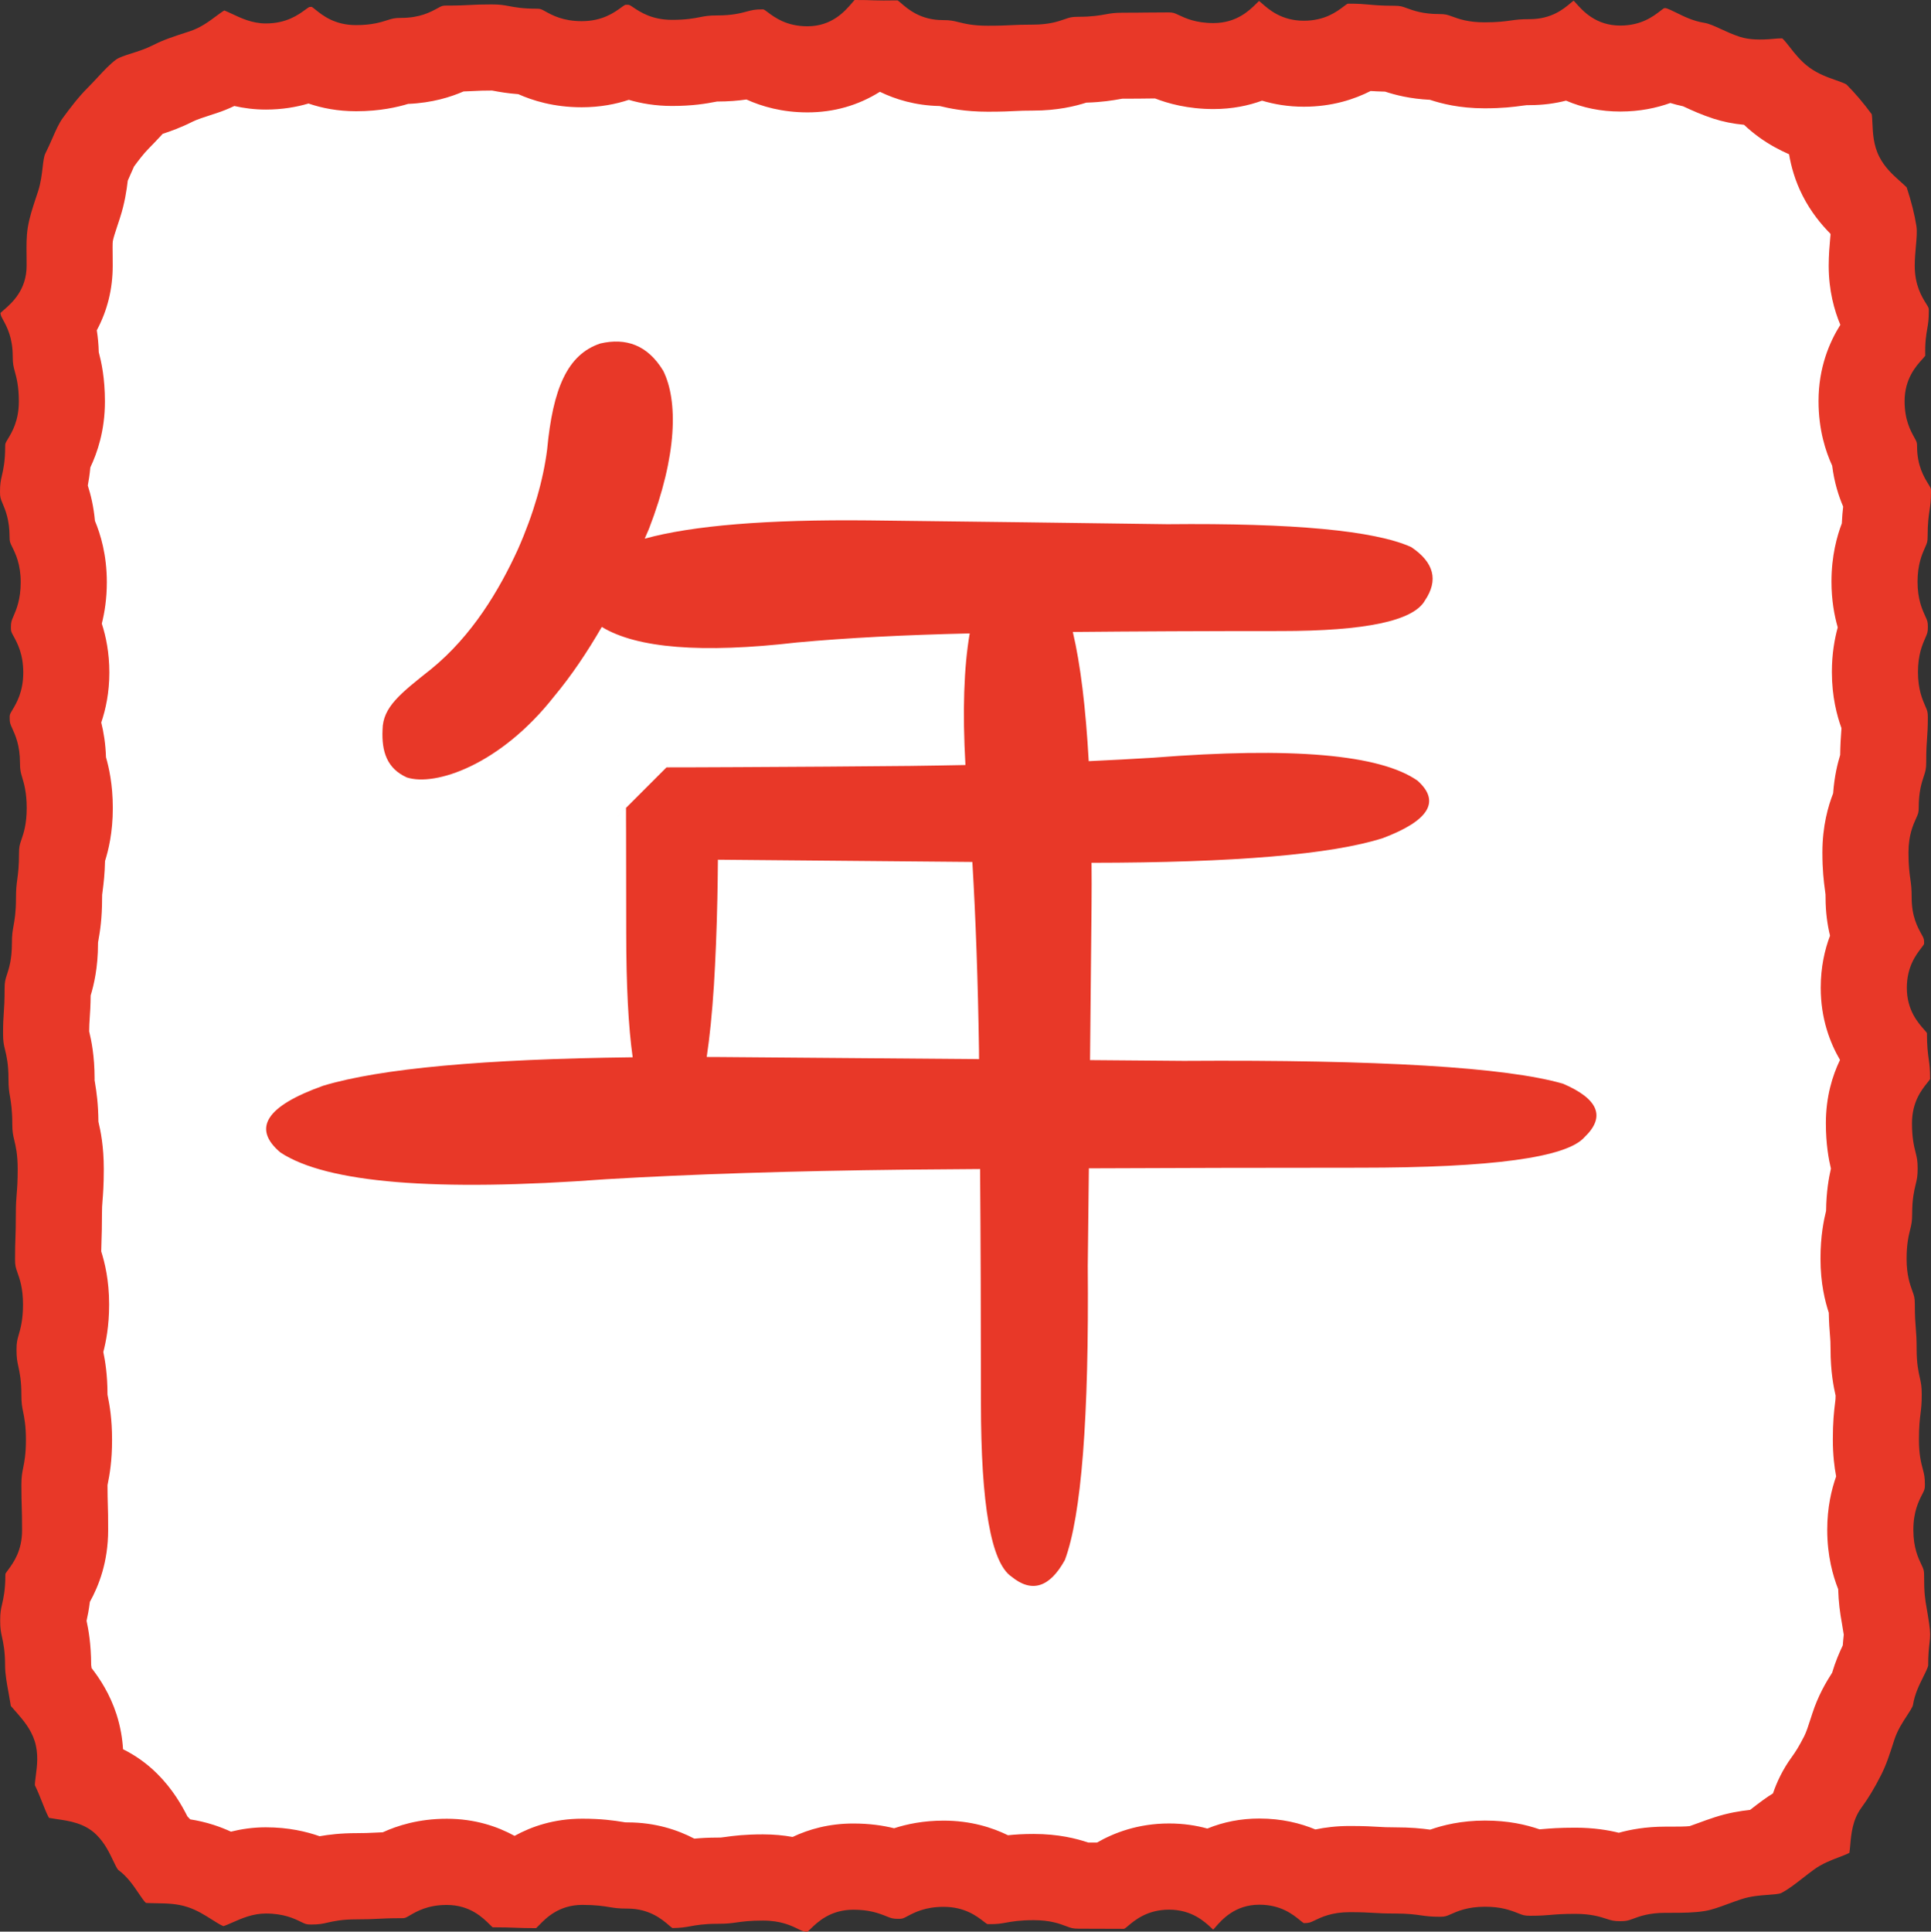 <?xml version="1.0" encoding="utf-8"?>
<!-- Generator: Adobe Illustrator 21.1.0, SVG Export Plug-In . SVG Version: 6.00 Build 0)  -->
<svg version="1.1" id="レイヤー_1" xmlns="http://www.w3.org/2000/svg" xmlns:xlink="http://www.w3.org/1999/xlink" x="0px"
	 y="0px" width="157.518px" height="157.55px" viewBox="0 0 157.518 157.55" style="enable-background:new 0 0 157.518 157.55;"
	 xml:space="preserve">
<rect x="0" y="0" width="157.518" height="157.55" fill="#333333" stroke="none"/>
<style type="text/css">
	.st0{fill:#FFFFFF;}
	.st1{fill:#E83828;}
</style>
<g>
	<path class="st0" d="M65.561,156.493c-0.603-0.298-1.615-0.797-3.321-0.797c-1.158,0-1.798,0.091-2.312,0.164
		c-0.397,0.057-0.683,0.098-1.374,0.098c-1.224,0-1.928,0.129-2.442,0.223c-0.318,0.057-0.532,0.095-0.92,0.115
		c-0.615-0.525-1.868-1.576-4.005-1.576c-0.642,0-0.899-0.042-1.29-0.105c-0.508-0.084-1.192-0.197-2.396-0.197
		c-2.259,0-3.537,1.234-4.181,1.896c-0.51-0.004-0.838-0.017-1.152-0.028l-0.111-0.004c-0.394-0.015-0.795-0.029-1.466-0.035
		c-0.698-0.686-1.963-1.824-4.144-1.824c-1.833,0-2.901,0.627-3.541,1.002c-0.053,0.03-0.096,0.057-0.133,0.077
		c-1.025,0.002-1.521,0.027-2.007,0.053c-0.458,0.023-0.875,0.044-1.695,0.044c-1.292,0-2.036,0.168-2.579,0.291
		c-0.382,0.088-0.567,0.13-1.115,0.13c-0.02,0-0.037,0-0.054,0c-0.04,0-0.072-0.001-0.102-0.006
		c-0.056-0.018-0.12-0.055-0.224-0.105c-0.601-0.294-1.609-0.787-3.313-0.787c-1.277,0-2.34,0.47-3.116,0.812
		c-0.089,0.039-0.188,0.084-0.284,0.126c-0.165-0.099-0.35-0.216-0.454-0.282c-0.599-0.38-1.333-0.848-2.237-1.14
		c-1-0.324-1.946-0.339-2.707-0.352c-0.152-0.002-0.338-0.005-0.502-0.009c-0.068-0.102-0.149-0.225-0.219-0.327
		c-0.452-0.666-1.006-1.482-1.814-2.105c-0.045-0.093-0.147-0.318-0.223-0.479c-0.314-0.661-0.744-1.564-1.542-2.362
		c-1.195-1.196-2.706-1.413-3.809-1.57c-0.034-0.005-0.07-0.01-0.107-0.016c-0.088-0.204-0.178-0.429-0.266-0.649l-0.058-0.144
		c-0.151-0.383-0.308-0.774-0.49-1.167c0.014-0.131,0.035-0.284,0.051-0.408c0.117-0.89,0.271-2.066-0.135-3.325
		c-0.377-1.157-1.09-1.984-1.611-2.589c-0.147-0.171-0.256-0.296-0.337-0.389c-0.035-0.206-0.132-0.747-0.132-0.747
		c-0.137-0.737-0.277-1.492-0.277-2.098c0-1.291-0.16-2.021-0.277-2.554c-0.083-0.376-0.124-0.563-0.124-1.125
		c0-0.55,0.042-0.73,0.126-1.089c0.12-0.527,0.279-1.226,0.295-2.405c0.008-0.01,0.015-0.02,0.022-0.029
		c0.476-0.646,1.344-1.822,1.344-3.842c0-0.97-0.014-1.456-0.028-1.939c-0.014-0.48-0.027-0.914-0.027-1.741
		c0-0.573,0.043-0.793,0.114-1.158c0.111-0.552,0.255-1.271,0.255-2.522c0-1.252-0.145-1.974-0.251-2.5
		c-0.075-0.367-0.12-0.585-0.12-1.183c0-1.281-0.16-2.016-0.277-2.553c-0.081-0.374-0.121-0.563-0.121-1.128
		c0-0.442,0.033-0.559,0.131-0.903c0.16-0.552,0.4-1.378,0.4-2.777c0-1.504-0.311-2.38-0.517-2.96
		c-0.116-0.325-0.133-0.375-0.133-0.723c0-0.849,0.015-1.279,0.03-1.703c0.018-0.538,0.035-1.027,0.035-1.979
		c0-0.779,0.031-1.159,0.064-1.562c0.041-0.502,0.087-1.063,0.087-2.122c0-1.319-0.181-2.072-0.313-2.621
		c-0.086-0.364-0.128-0.542-0.128-1.061c0-1.191-0.114-1.881-0.198-2.385c-0.069-0.401-0.112-0.656-0.112-1.299
		c0-1.343-0.183-2.087-0.316-2.63c-0.087-0.363-0.127-0.53-0.127-1.05c0-0.802,0.025-1.204,0.054-1.604
		c0.041-0.563,0.072-1.074,0.072-2.071c0-0.392,0.025-0.472,0.133-0.806c0.184-0.558,0.462-1.405,0.462-2.874
		c0-0.604,0.041-0.835,0.109-1.219c0.099-0.553,0.224-1.254,0.224-2.464c0-0.68,0.038-0.969,0.09-1.368
		c0.072-0.524,0.157-1.148,0.157-2.312c0-0.371,0.021-0.43,0.133-0.756c0.197-0.578,0.495-1.447,0.495-2.928
		c0-1.418-0.25-2.249-0.416-2.799c-0.103-0.347-0.133-0.452-0.133-0.882c0-1.646-0.451-2.637-0.72-3.23
		c-0.119-0.257-0.121-0.261-0.121-0.446c0.02-0.033,0.043-0.071,0.072-0.119c0.367-0.612,1.036-1.73,1.036-3.573
		c0-1.77-0.57-2.817-0.91-3.443c-0.058-0.105-0.094-0.166-0.117-0.219L1.89,51.22c0-0.221,0-0.221,0.12-0.498
		c0.257-0.592,0.681-1.569,0.681-3.188c0-1.706-0.502-2.721-0.802-3.328c-0.048-0.098-0.084-0.162-0.104-0.225
		c-0.003-0.026-0.002-0.071-0.002-0.133c0-1.601-0.411-2.57-0.657-3.149c-0.124-0.294-0.124-0.294-0.124-0.533
		c0-0.546,0.042-0.729,0.126-1.094c0.125-0.542,0.294-1.282,0.295-2.582c0.02-0.033,0.044-0.073,0.073-0.121
		c0.363-0.599,1.042-1.72,1.042-3.577c0-1.375-0.211-2.152-0.365-2.719c-0.098-0.361-0.134-0.494-0.134-0.968
		c0-1.612-0.466-2.621-0.805-3.259c0.771-0.698,1.938-1.966,1.938-4.129l-0.004-0.79c-0.01-0.763-0.02-1.476,0.082-2.137
		c0.116-0.733,0.346-1.432,0.612-2.241l0.185-0.56c0.26-0.795,0.348-1.53,0.418-2.12c0.034-0.295,0.085-0.747,0.136-0.876
		c0.198-0.387,0.379-0.797,0.558-1.204c0.293-0.668,0.515-1.175,0.767-1.523C6.481,9.51,7.138,8.635,7.87,7.902
		c0.272-0.271,0.536-0.554,0.801-0.839c0.518-0.558,0.97-1.045,1.389-1.351C10.189,5.623,10.677,5.468,11,5.365
		c0.585-0.186,1.271-0.405,1.968-0.759c0.76-0.389,1.607-0.664,2.588-0.981l0.227-0.075c1.03-0.332,1.83-0.927,2.414-1.361
		c0.063-0.046,0.134-0.1,0.206-0.153c0.032,0.015,0.062,0.029,0.092,0.043c0.796,0.375,1.864,0.879,3.19,0.879
		c1.826,0,2.962-0.707,3.628-1.182c0.682,0.535,1.841,1.317,3.734,1.317c1.443,0,2.296-0.272,2.861-0.452
		c0.344-0.11,0.424-0.136,0.818-0.136c1.785,0,2.829-0.572,3.453-0.914c0.092-0.05,0.153-0.086,0.206-0.109L36.408,1.5
		c0.999,0,1.503-0.026,2.001-0.051c0.429-0.022,0.847-0.043,1.679-0.043c0.602,0,0.831,0.042,1.211,0.113
		c0.527,0.1,1.237,0.235,2.473,0.235c0.064,0.002,0.124,0.038,0.215,0.088c0.634,0.35,1.684,0.929,3.466,0.929
		c1.921,0,3.075-0.776,3.722-1.244c0.639,0.424,1.774,1.137,3.642,1.137c1.253,0,1.964-0.139,2.483-0.24
		c0.383-0.075,0.608-0.12,1.198-0.12c1.369,0,2.145-0.209,2.712-0.361c0.299-0.081,0.448-0.12,0.776-0.13
		c0.008,0.006,0.016,0.012,0.024,0.018c0.634,0.475,1.814,1.359,3.853,1.359c2.355,0,3.648-1.387,4.302-2.143
		c0.485,0.003,0.8,0.011,1.114,0.028c0.319,0.007,0.605,0.014,0.995,0.014c0.177,0,0.375-0.001,0.603-0.004
		c0.618,0.534,1.874,1.602,4.021,1.602c0.502,0,0.654,0.038,1.02,0.128c0.569,0.142,1.331,0.332,2.66,0.332
		c0.994,0,1.497-0.024,1.994-0.049c0.431-0.021,0.851-0.042,1.69-0.042c1.49,0,2.363-0.304,2.94-0.505
		c0.331-0.116,0.381-0.133,0.737-0.133c1.219,0,1.921-0.126,2.434-0.219c0.394-0.072,0.627-0.114,1.25-0.114
		c0.944,0,1.417-0.006,1.888-0.013l0.15-0.002c0.402-0.004,0.846-0.009,1.642-0.009c0.025,0,0.049,0,0.069,0
		c0.04,0,0.073,0.001,0.104,0.007c0.068,0.019,0.132,0.056,0.238,0.106c0.603,0.284,1.604,0.756,3.275,0.756
		c1.848,0,3.041-0.822,3.758-1.46c0.708,0.561,1.865,1.269,3.608,1.269c2.05,0,3.23-0.893,3.864-1.372
		c0.009-0.006,0.017-0.012,0.024-0.018c0.622,0.005,0.936,0.034,1.323,0.069c0.528,0.048,1.098,0.1,2.161,0.1
		c0.322,0,0.349,0.01,0.68,0.132c0.603,0.22,1.492,0.545,3.001,0.545c0.326,0,0.36,0.012,0.687,0.131
		c0.591,0.217,1.482,0.543,3.001,0.543c1.148,0,1.785-0.089,2.298-0.16c0.417-0.059,0.705-0.099,1.387-0.099
		c1.673,0,2.774-0.616,3.486-1.147c0.73,0.734,1.951,1.67,3.897,1.67c1.95,0,3.119-0.817,3.781-1.323
		c0.145,0.067,0.3,0.144,0.382,0.185c0.627,0.31,1.486,0.736,2.52,0.898c0.27,0.042,0.683,0.233,1.121,0.435
		c0.451,0.208,1.013,0.468,1.648,0.675c0.559,0.181,1.199,0.269,1.957,0.269c0.371,0,0.755-0.021,1.146-0.056
		c0.088-0.008,0.169-0.016,0.244-0.022c0.099,0.122,0.201,0.254,0.25,0.317c0.428,0.546,0.994,1.27,1.799,1.856
		c0.844,0.616,1.734,0.927,2.385,1.154c0.168,0.06,0.487,0.172,0.634,0.237c0.526,0.534,1.109,1.216,1.691,1.989
		c0.01,0.133,0.015,0.29,0.02,0.411c0.041,0.877,0.094,2.008,0.674,3.139c0.535,1.048,1.312,1.742,1.879,2.249
		c0.111,0.1,0.257,0.229,0.366,0.329c0.326,1.031,0.549,1.938,0.679,2.765c0.049,0.308,0,0.848-0.047,1.37
		c-0.051,0.565-0.102,1.13-0.102,1.718c0,1.869,0.699,2.997,1.075,3.603c0.029,0.046,0.053,0.084,0.072,0.115
		c-0.004,0.626-0.047,0.87-0.109,1.229c-0.079,0.452-0.184,1.053-0.185,2.023c-0.578,0.641-1.68,1.899-1.68,4.072
		c0,1.792,0.582,2.839,0.93,3.465c0.049,0.088,0.084,0.148,0.106,0.2c-0.02,1.882,0.674,3.008,1.046,3.613
		c0.027,0.044,0.051,0.081,0.069,0.112c-0.003,0.677-0.043,0.947-0.099,1.313c-0.078,0.519-0.175,1.165-0.175,2.341
		c0,0.204,0,0.204-0.118,0.469c-0.267,0.599-0.704,1.582-0.704,3.211c0,1.634,0.447,2.623,0.714,3.214
		c0.129,0.279,0.129,0.279,0.129,0.467c0,0.215,0,0.215-0.119,0.487c-0.263,0.602-0.689,1.58-0.689,3.197
		c0,1.605,0.423,2.581,0.675,3.164c0.131,0.299,0.131,0.299,0.131,0.517c0,0.789-0.028,1.189-0.056,1.583
		c-0.037,0.498-0.077,1.043-0.077,2.099c0,0.381-0.025,0.459-0.132,0.788c-0.19,0.563-0.479,1.422-0.479,2.895
		c0,0.199,0,0.199-0.116,0.456c-0.27,0.594-0.719,1.583-0.719,3.226c0,1.153,0.09,1.791,0.161,2.303
		c0.059,0.41,0.099,0.696,0.099,1.375c0,1.79,0.58,2.836,0.927,3.462c0.014,0.024,0.026,0.046,0.037,0.066
		c-0.496,0.646-1.357,1.82-1.357,3.828c0,2.166,1.095,3.428,1.643,4.045c0.017,0.939,0.094,1.492,0.157,1.945
		c0.048,0.342,0.084,0.599,0.096,1.116c-0.562,0.702-1.476,1.89-1.476,3.94c0,1.332,0.191,2.096,0.332,2.654
		c0.092,0.368,0.13,0.52,0.13,1.027c0,0.529-0.043,0.701-0.129,1.043c-0.14,0.59-0.318,1.341-0.318,2.641
		c0,0.52-0.043,0.692-0.13,1.038c-0.137,0.555-0.323,1.312-0.323,2.646c0,1.522,0.323,2.405,0.537,2.989
		c0.118,0.326,0.133,0.368,0.133,0.695c0,1.06,0.048,1.645,0.086,2.114c0.032,0.404,0.062,0.798,0.062,1.571
		c0,1.297,0.168,2.039,0.291,2.581c0.083,0.373,0.124,0.56,0.124,1.105c0,0.712-0.039,1.027-0.089,1.428
		c-0.062,0.492-0.139,1.105-0.139,2.253c0,1.366,0.206,2.14,0.355,2.703c0.093,0.35,0.131,0.496,0.131,0.984
		c0,0.054,0.001,0.095-0.004,0.13c-0.013,0.026-0.049,0.088-0.098,0.183c-0.314,0.615-0.841,1.643-0.841,3.374
		c0,1.688,0.479,2.688,0.767,3.286c0.048,0.102,0.085,0.166,0.104,0.233c0.008,0.043,0.006,0.094,0.006,0.168
		c0,1.547,0.077,2.052,0.239,2.959l0.024,0.145c0.043,0.246,0.095,0.546,0.153,0.947c0.105,0.713,0.085,0.893,0.031,1.374
		c-0.044,0.389-0.109,0.964-0.115,1.829c-0.021,0.034-0.1,0.215-0.303,0.617c-0.33,0.66-0.737,1.474-0.91,2.476
		c-0.072,0.142-0.272,0.447-0.363,0.585c-0.365,0.559-0.845,1.293-1.144,2.213l-0.063,0.201c-0.323,1-0.573,1.775-0.964,2.537
		c-0.516,1.013-0.969,1.764-1.517,2.514c-0.887,1.22-1.003,2.554-1.088,3.527c-0.001,0.015-0.003,0.029-0.004,0.045
		c-0.073,0.028-0.146,0.056-0.212,0.081c-0.736,0.28-1.567,0.597-2.357,1.172c-0.289,0.212-0.573,0.432-0.859,0.653
		c-0.59,0.462-1.126,0.88-1.597,1.132c-0.161,0.032-0.553,0.061-0.748,0.075c-0.681,0.048-1.519,0.107-2.416,0.399
		c-0.395,0.127-0.78,0.269-1.162,0.411c-0.671,0.247-1.213,0.445-1.701,0.521c-0.769,0.121-1.579,0.131-2.559,0.131h-0.458
		c-1.529,0-2.42,0.332-3.009,0.553c-0.323,0.119-0.35,0.129-0.673,0.129c-0.391,0-0.47-0.025-0.804-0.135
		c-0.568-0.185-1.426-0.463-2.88-0.463c-1.071,0-1.655,0.05-2.124,0.091c-0.406,0.034-0.783,0.066-1.554,0.066
		c-0.274,0-0.274,0-0.595-0.128c-0.77-0.309-1.643-0.609-3.086-0.609c-1.638,0-2.618,0.438-3.203,0.699
		c-0.271,0.118-0.271,0.118-0.479,0.118c-0.653,0-0.933-0.038-1.318-0.091c-0.557-0.081-1.195-0.174-2.363-0.174
		c-0.821,0-1.229-0.023-1.639-0.049c-0.511-0.031-1.022-0.062-2.043-0.062c-1.692,0-2.7,0.488-3.302,0.779
		c-0.062,0.031-0.109,0.057-0.152,0.076c-0.656-0.535-1.846-1.463-3.911-1.463c-1.9,0-3.105,0.896-3.842,1.635
		c-0.748-0.589-1.874-1.231-3.522-1.231c-2.132,0-3.384,1.048-3.992,1.563l-3.369-0.011c-0.308,0-0.334-0.01-0.651-0.13
		c-0.596-0.226-1.494-0.566-3.029-0.566c-1.225,0-1.922,0.125-2.432,0.217c-0.36,0.065-0.566,0.103-1.028,0.108
		c-0.001-0.001-0.003-0.002-0.004-0.003c-0.645-0.496-1.833-1.409-3.892-1.409c-1.756,0-2.795,0.552-3.416,0.882
		c-0.097,0.052-0.159,0.088-0.214,0.11c0.028-0.012-0.007-0.013-0.054-0.013c-0.268,0-0.268,0-0.582-0.127
		c-0.771-0.312-1.644-0.617-3.096-0.617c-2.107,0-3.36,1.059-4.025,1.693C65.575,156.5,65.568,156.497,65.561,156.493z"/>
</g>
<g id="back">
</g>
<g id="illustration">
</g>
<g id="添え書き">
</g>
<g id="賀詞">
	<g>
		<path class="st1" d="M1.038,29.061c0,0.61,0.064,0.843,0.169,1.23c0.148,0.545,0.33,1.223,0.33,2.457
			c0,1.579-0.563,2.507-0.899,3.062c-0.212,0.353-0.216,0.36-0.216,0.625c0,1.186-0.149,1.841-0.27,2.368
			C0.06,39.201,0,39.465,0,40.121c0,0.443,0.052,0.564,0.203,0.923c0.23,0.542,0.578,1.361,0.578,2.759
			c0,0.372,0.036,0.445,0.21,0.801c0.278,0.563,0.698,1.414,0.698,2.885c0,1.41-0.358,2.236-0.594,2.781
			c-0.158,0.365-0.206,0.473-0.206,0.905c0,0.319,0.02,0.357,0.215,0.712c0.315,0.579,0.793,1.451,0.793,2.973
			c0,1.573-0.559,2.5-0.891,3.054c-0.212,0.354-0.217,0.361-0.217,0.629c0,0.408,0.042,0.505,0.208,0.864
			c0.251,0.552,0.633,1.388,0.633,2.821c0,0.577,0.063,0.788,0.176,1.17c0.158,0.526,0.373,1.249,0.373,2.511
			c0,1.312-0.254,2.057-0.44,2.601c-0.131,0.379-0.188,0.552-0.188,1.083c0,1.077-0.076,1.648-0.145,2.153
			c-0.056,0.427-0.102,0.764-0.102,1.527c0,1.132-0.114,1.758-0.204,2.261c-0.073,0.414-0.129,0.714-0.129,1.422
			c0,1.291-0.237,2.028-0.414,2.565c-0.121,0.377-0.182,0.566-0.182,1.115c0,1-0.033,1.5-0.069,2
			c-0.03,0.419-0.057,0.839-0.057,1.676c0,0.64,0.062,0.897,0.156,1.288c0.13,0.531,0.287,1.193,0.287,2.392
			c0,0.723,0.054,1.044,0.124,1.451c0.082,0.495,0.186,1.114,0.186,2.232c0,0.643,0.063,0.902,0.156,1.294
			c0.127,0.531,0.285,1.191,0.285,2.388c0,1.016-0.044,1.556-0.083,2.033c-0.034,0.412-0.068,0.825-0.068,1.651
			c0,0.962-0.017,1.443-0.033,1.924c-0.016,0.439-0.032,0.878-0.032,1.757c0,0.518,0.059,0.687,0.191,1.058
			c0.195,0.549,0.459,1.301,0.459,2.625c0,1.253-0.207,1.971-0.359,2.494c-0.11,0.387-0.172,0.6-0.172,1.187
			c0,0.668,0.057,0.936,0.144,1.34c0.113,0.52,0.254,1.167,0.254,2.34c0,0.686,0.057,0.976,0.139,1.376
			c0.103,0.513,0.232,1.152,0.232,2.307c0,1.156-0.129,1.793-0.232,2.306c-0.078,0.4-0.138,0.69-0.138,1.375
			c0,0.885,0.015,1.328,0.028,1.77c0.014,0.477,0.028,0.955,0.028,1.91c0,1.698-0.719,2.665-1.145,3.243
			c-0.08,0.107-0.189,0.255-0.209,0.302c0,0-0.011,0.04-0.011,0.135c0,1.187-0.15,1.842-0.27,2.369
			c-0.093,0.398-0.152,0.66-0.152,1.316c0,0.666,0.058,0.934,0.147,1.339c0.114,0.519,0.254,1.167,0.254,2.34
			c0,0.679,0.141,1.454,0.293,2.274c0.062,0.347,0.124,0.69,0.178,1.023c0.032,0.027,0.317,0.356,0.506,0.575
			c0.494,0.573,1.112,1.286,1.429,2.258c0.337,1.044,0.205,2.049,0.099,2.856c-0.031,0.242-0.078,0.594-0.076,0.771
			c0.234,0.474,0.42,0.948,0.602,1.407c0.178,0.447,0.357,0.904,0.546,1.254c0.191,0.037,0.446,0.075,0.64,0.103
			c1.017,0.145,2.285,0.326,3.246,1.288c0.673,0.673,1.046,1.455,1.345,2.084c0.125,0.263,0.314,0.661,0.414,0.766
			c0.744,0.536,1.255,1.296,1.669,1.906c0.185,0.272,0.46,0.683,0.592,0.787c0.09,0.018,0.62,0.027,0.971,0.033
			c0.731,0.012,1.562,0.026,2.415,0.303c0.782,0.253,1.429,0.664,2,1.027c0.29,0.184,0.709,0.45,0.94,0.536
			c0.183-0.054,0.512-0.2,0.741-0.302c0.736-0.325,1.649-0.729,2.718-0.729c1.465,0,2.315,0.412,2.876,0.686
			c0.36,0.175,0.436,0.212,0.817,0.212c0.66,0,0.925-0.06,1.324-0.152c0.528-0.119,1.182-0.269,2.37-0.269
			c0.863,0,1.293-0.022,1.722-0.044c0.492-0.025,0.986-0.051,1.966-0.051c0.281,0,0.302-0.012,0.653-0.216
			c0.588-0.345,1.474-0.864,3.035-0.864c1.888,0,2.936,1.035,3.498,1.592c0.076,0.075,0.172,0.171,0.239,0.23
			c0.939,0.002,1.408,0.02,1.881,0.038c0.421,0.016,0.846,0.033,1.668,0.033c0.069-0.063,0.162-0.157,0.235-0.233
			c0.564-0.582,1.615-1.664,3.533-1.664c1.11,0,1.728,0.1,2.223,0.182c0.409,0.067,0.732,0.12,1.462,0.12
			c1.789,0,2.819,0.878,3.372,1.351c0.102,0.088,0.243,0.208,0.296,0.237c0.726-0.014,1.023-0.069,1.437-0.143
			c0.503-0.092,1.129-0.206,2.263-0.206c0.755,0,1.089-0.047,1.512-0.108c0.509-0.072,1.085-0.154,2.174-0.154
			c1.469,0,2.32,0.418,2.88,0.694c0.342,0.168,0.425,0.208,0.76,0.211c0.068-0.059,0.165-0.154,0.242-0.229
			c0.561-0.546,1.607-1.562,3.485-1.562c1.27,0,2.012,0.257,2.72,0.544c0.361,0.146,0.496,0.2,0.958,0.2
			c0.334,0,0.38-0.024,0.737-0.214c0.574-0.305,1.44-0.765,2.947-0.765c1.72,0,2.693,0.749,3.276,1.197
			c0.103,0.08,0.249,0.192,0.298,0.214c0.835,0.012,1.113-0.049,1.526-0.123c0.5-0.09,1.126-0.201,2.255-0.201
			c1.35,0,2.115,0.289,2.673,0.501c0.365,0.138,0.517,0.195,1.005,0.195l3.684,0.012c0.071-0.015,0.212-0.134,0.316-0.223
			c0.552-0.468,1.578-1.342,3.364-1.342c1.848,0,2.888,0.969,3.448,1.489c0.047,0.045,0.105,0.096,0.153,0.142
			c0.049-0.055,0.102-0.114,0.147-0.165c0.566-0.653,1.623-1.869,3.617-1.869c1.758,0,2.742,0.799,3.328,1.277
			c0.103,0.085,0.245,0.199,0.294,0.225c0.441-0.005,0.518-0.041,0.877-0.215c0.56-0.271,1.407-0.679,2.866-0.679
			c0.99,0,1.486,0.029,1.981,0.059c0.425,0.026,0.848,0.051,1.7,0.051c1.089,0,1.666,0.083,2.176,0.157
			c0.422,0.058,0.753,0.108,1.506,0.108c0.421,0,0.529-0.049,0.886-0.206c0.547-0.244,1.375-0.612,2.796-0.612
			c1.269,0,2.008,0.255,2.715,0.538c0.362,0.145,0.499,0.199,0.965,0.199c0.82,0,1.227-0.035,1.64-0.07
			c0.477-0.041,1.018-0.087,2.038-0.087c1.295,0,2.032,0.239,2.57,0.414c0.378,0.123,0.567,0.184,1.114,0.184
			c0.498,0,0.652-0.056,1.022-0.193c0.555-0.207,1.316-0.489,2.659-0.489h0.458c1.024,0,1.875-0.011,2.713-0.142
			c0.601-0.094,1.201-0.318,1.899-0.574c0.367-0.137,0.738-0.273,1.12-0.396c0.779-0.254,1.52-0.307,2.17-0.353
			c0.385-0.028,0.913-0.066,1.08-0.151c0.562-0.287,1.135-0.732,1.739-1.205c0.304-0.235,0.605-0.47,0.91-0.693
			c0.687-0.5,1.422-0.779,2.069-1.025c0.261-0.1,0.622-0.236,0.841-0.352c0.029-0.187,0.054-0.45,0.071-0.643
			c0.079-0.907,0.18-2.036,0.899-3.024c0.583-0.799,1.061-1.591,1.599-2.648c0.43-0.84,0.693-1.657,1.027-2.691l0.062-0.195
			c0.26-0.803,0.687-1.451,1.028-1.972c0.2-0.305,0.475-0.723,0.501-0.893c0.14-0.886,0.505-1.618,0.829-2.266
			c0.156-0.31,0.39-0.78,0.41-0.952c0-0.843,0.059-1.39,0.109-1.83c0.059-0.528,0.089-0.793-0.036-1.632
			c-0.072-0.498-0.134-0.843-0.182-1.124c-0.156-0.877-0.224-1.325-0.224-2.784c0-0.391-0.04-0.476-0.209-0.833
			c-0.267-0.558-0.668-1.402-0.668-2.854c0-1.49,0.44-2.349,0.731-2.917c0.18-0.352,0.212-0.416,0.212-0.77
			c0-0.616-0.062-0.851-0.164-1.241c-0.145-0.543-0.323-1.217-0.323-2.446c0-1.066,0.069-1.631,0.131-2.13
			c0.052-0.416,0.097-0.777,0.097-1.551c0-0.66-0.06-0.925-0.149-1.326c-0.119-0.525-0.266-1.177-0.266-2.36
			c0-0.826-0.033-1.239-0.066-1.653c-0.039-0.477-0.083-1.018-0.083-2.033c0-0.507-0.061-0.673-0.193-1.039
			c-0.202-0.552-0.477-1.311-0.477-2.646c0-1.206,0.163-1.87,0.294-2.404c0.097-0.388,0.16-0.643,0.16-1.28
			c0-1.203,0.162-1.865,0.288-2.397c0.097-0.388,0.159-0.647,0.159-1.287c0-0.629-0.06-0.869-0.159-1.266
			c-0.135-0.537-0.303-1.203-0.303-2.415c0-1.748,0.786-2.73,1.256-3.315c0.083-0.105,0.199-0.248,0.222-0.297
			c-0.001-0.827-0.048-1.161-0.108-1.584c-0.071-0.508-0.15-1.082-0.15-2.168c-0.011-0.033-0.134-0.172-0.226-0.276
			c-0.494-0.557-1.414-1.59-1.414-3.407c0-1.718,0.744-2.691,1.191-3.272c0.08-0.105,0.188-0.246,0.211-0.297
			c0,0,0.007-0.036,0.007-0.11c0-0.312-0.021-0.349-0.214-0.7c-0.32-0.578-0.801-1.45-0.801-2.977c0-0.756-0.048-1.089-0.108-1.512
			c-0.071-0.507-0.152-1.082-0.152-2.167c0-1.43,0.38-2.263,0.63-2.814c0.163-0.36,0.205-0.457,0.205-0.868
			c0-1.3,0.247-2.042,0.428-2.581c0.121-0.373,0.183-0.56,0.183-1.102c0-1.004,0.036-1.507,0.073-2.009
			c0.03-0.418,0.06-0.836,0.06-1.673c0-0.428-0.048-0.536-0.206-0.897c-0.237-0.546-0.6-1.371-0.6-2.783
			c0-1.415,0.363-2.241,0.602-2.787c0.158-0.361,0.207-0.469,0.207-0.897c0-0.408-0.044-0.503-0.209-0.861
			c-0.25-0.553-0.634-1.386-0.634-2.82c0-1.422,0.371-2.251,0.615-2.8c0.158-0.354,0.207-0.462,0.207-0.881
			c0-1.097,0.087-1.679,0.164-2.192c0.063-0.417,0.111-0.746,0.111-1.49c0-0.252,0-0.252-0.216-0.604
			c-0.344-0.558-0.92-1.489-0.92-3.078c0-0.313-0.021-0.35-0.213-0.701c-0.321-0.578-0.804-1.452-0.804-2.979
			c0-1.823,0.932-2.859,1.434-3.415c0.09-0.101,0.217-0.242,0.25-0.295c-0.027-1.094,0.079-1.715,0.166-2.213
			c0.07-0.403,0.125-0.722,0.125-1.44c0-0.247,0-0.247-0.218-0.595c-0.347-0.559-0.93-1.492-0.93-3.085
			c0-0.538,0.047-1.077,0.095-1.611c0.056-0.616,0.11-1.199,0.041-1.633c-0.149-0.948-0.409-1.979-0.79-3.15
			c-0.044-0.058-0.365-0.345-0.577-0.534c-0.538-0.481-1.206-1.08-1.655-1.959c-0.489-0.955-0.528-1.934-0.565-2.719
			c-0.009-0.241-0.026-0.591-0.057-0.758c-0.674-0.916-1.362-1.727-2.048-2.411c-0.117-0.099-0.593-0.265-0.908-0.376
			c-0.629-0.22-1.409-0.495-2.126-1.018c-0.699-0.509-1.196-1.147-1.598-1.661c-0.186-0.239-0.457-0.587-0.617-0.721
			c-0.025-0.001-0.052-0.002-0.076-0.001c-0.221,0-0.452,0.023-0.681,0.044c-0.985,0.089-1.927,0.084-2.703-0.168
			c-0.578-0.188-1.089-0.424-1.539-0.632c-0.527-0.243-0.98-0.452-1.385-0.515c-0.877-0.138-1.629-0.509-2.231-0.807
			c-0.302-0.149-0.76-0.375-0.923-0.391c-0.073,0.001-0.108,0.01-0.108,0.01c-0.039,0.02-0.186,0.131-0.293,0.214
			c-0.582,0.449-1.557,1.202-3.283,1.202c-1.98,0-3.038-1.187-3.606-1.825c-0.057-0.064-0.125-0.14-0.186-0.205
			c-0.076,0.046-0.162,0.121-0.232,0.179c-0.59,0.497-1.579,1.328-3.36,1.328c-0.756,0-1.093,0.048-1.516,0.107
			c-0.508,0.071-1.083,0.152-2.168,0.152c-1.341,0-2.099-0.278-2.655-0.482c-0.374-0.136-0.529-0.193-1.033-0.193
			c-1.339,0-2.098-0.28-2.653-0.483c-0.372-0.137-0.526-0.194-1.027-0.194c-1.029,0-1.577-0.051-2.06-0.095
			c-0.437-0.04-0.815-0.075-1.627-0.075c-0.091,0-0.129,0.01-0.129,0.01c-0.043,0.019-0.188,0.13-0.296,0.211
			c-0.578,0.437-1.55,1.17-3.261,1.17c-1.813,0-2.847-0.914-3.403-1.405c-0.078-0.069-0.177-0.157-0.246-0.21
			c-0.064,0.06-0.151,0.147-0.221,0.216c-0.564,0.556-1.61,1.59-3.497,1.59c-1.45,0-2.292-0.398-2.848-0.66
			c-0.359-0.169-0.445-0.209-0.838-0.209c-0.903,0-1.356,0.006-1.807,0.011c-0.467,0.007-0.936,0.013-1.873,0.013
			c-0.71,0-1.009,0.054-1.422,0.129c-0.504,0.091-1.128,0.204-2.261,0.204c-0.522,0-0.694,0.059-1.067,0.189
			c-0.545,0.19-1.295,0.45-2.611,0.45c-0.864,0-1.297,0.021-1.727,0.042c-0.489,0.024-0.98,0.048-1.958,0.048
			c-1.21,0-1.875-0.167-2.41-0.3c-0.399-0.099-0.64-0.16-1.269-0.16c-1.796,0-2.826-0.891-3.379-1.369
			c-0.101-0.089-0.243-0.209-0.294-0.239c-0.951,0.018-1.421,0.008-1.894-0.002C70.915,0.009,70.496,0.001,69.709,0
			c-0.068,0.073-0.153,0.172-0.219,0.252c-0.569,0.661-1.626,1.892-3.628,1.892c-1.706,0-2.675-0.726-3.253-1.159
			c-0.107-0.08-0.254-0.19-0.303-0.211c0,0-0.038-0.009-0.127-0.009c-0.61,0-0.843,0.063-1.23,0.167
			c-0.544,0.146-1.22,0.327-2.452,0.327c-0.691,0-0.982,0.058-1.389,0.138c-0.508,0.099-1.143,0.222-2.292,0.222
			c-1.636,0-2.583-0.633-3.15-1.011c-0.324-0.219-0.324-0.219-0.533-0.219c-0.109,0-0.149,0.013-0.149,0.013
			c-0.046,0.017-0.203,0.131-0.309,0.207c-0.575,0.418-1.539,1.117-3.223,1.117c-1.528,0-2.401-0.483-2.981-0.803
			c-0.35-0.194-0.389-0.214-0.7-0.214c-1.141,0-1.772-0.12-2.277-0.216c-0.41-0.076-0.706-0.132-1.407-0.132
			c-0.859,0-1.29,0.021-1.719,0.044c-0.489,0.025-0.98,0.05-1.961,0.05c-0.317,0-0.356,0.021-0.709,0.214
			C35.121,0.985,34.25,1.46,32.725,1.46c-0.553,0-0.744,0.062-1.122,0.183c-0.536,0.171-1.271,0.405-2.557,0.405
			c-1.752,0-2.733-0.792-3.319-1.265c-0.103-0.083-0.246-0.198-0.296-0.224C25.26,0.564,25.22,0.576,25.22,0.576
			c-0.047,0.019-0.202,0.132-0.304,0.207c-0.578,0.422-1.542,1.13-3.233,1.13c-1.102,0-2.014-0.43-2.748-0.776
			c-0.195-0.092-0.466-0.22-0.64-0.284C18.126,0.95,17.817,1.179,17.6,1.34c-0.557,0.414-1.252,0.931-2.131,1.215l-0.223,0.073
			c-1.021,0.331-1.905,0.618-2.732,1.041c-0.627,0.319-1.246,0.515-1.792,0.689c-0.515,0.164-1,0.317-1.253,0.502
			C8.975,5.221,8.49,5.743,7.976,6.296C7.707,6.585,7.44,6.873,7.162,7.15C6.398,7.914,5.729,8.797,5.115,9.636
			c-0.312,0.431-0.556,0.985-0.836,1.626c-0.184,0.417-0.368,0.837-0.577,1.249c-0.118,0.23-0.171,0.676-0.225,1.149
			c-0.07,0.587-0.146,1.254-0.38,1.971l-0.17,0.513c-0.286,0.869-0.535,1.618-0.666,2.45c-0.112,0.726-0.105,1.452-0.094,2.294
			l0.004,0.785c0,1.999-1.224,3.058-1.881,3.627c-0.079,0.069-0.176,0.154-0.249,0.221c0.011,0.2,0.057,0.283,0.213,0.572
			C0.567,26.669,1.038,27.541,1.038,29.061z M8.794,122.694c-0.011-0.401-0.023-0.787-0.024-1.553l0.001-0.011
			c0.179-0.889,0.37-1.978,0.37-3.682c0-1.707-0.191-2.796-0.37-3.684l-0.002-0.012c0-1.632-0.194-2.767-0.342-3.479
			c0.212-0.81,0.475-2.103,0.475-3.869c0-1.984-0.357-3.424-0.645-4.335c0.005-0.334,0.012-0.573,0.021-0.806l0.002-0.085
			c0.018-0.531,0.037-1.075,0.037-2.138c0-0.536,0.017-0.739,0.044-1.076c0.042-0.511,0.106-1.289,0.106-2.608
			c0-1.884-0.267-3.138-0.439-3.866c-0.014-1.46-0.15-2.403-0.279-3.178L7.713,88.1l0.001,0.002c0,0,0.003-0.051,0.003-0.111
			c0-1.88-0.269-3.135-0.443-3.867c0.003-0.475,0.02-0.699,0.04-1.015c0.038-0.54,0.072-1.08,0.082-1.917
			c0.257-0.847,0.599-2.258,0.599-4.237c0-0.029,0-0.056,0.001-0.081l0.017-0.095c0.152-0.838,0.314-1.878,0.314-3.507
			c0-0.292,0.001-0.298,0.043-0.592c0.086-0.655,0.173-1.381,0.197-2.451c0.279-0.892,0.635-2.327,0.635-4.321
			c0-1.948-0.326-3.331-0.556-4.144c-0.035-1.098-0.191-2.046-0.387-2.835c0.367-1.082,0.66-2.445,0.66-4.07
			c0-1.617-0.276-2.949-0.615-3.995c0.229-0.906,0.41-2.036,0.41-3.376c0-2.245-0.521-3.923-0.97-5.006
			c-0.107-1.179-0.345-2.145-0.583-2.881c0.076-0.403,0.154-0.893,0.208-1.477c0.566-1.195,1.19-3.007,1.19-5.377
			c0-1.933-0.296-3.241-0.503-4.027c-0.016-0.64-0.074-1.234-0.161-1.78c0.863-1.61,1.299-3.371,1.299-5.268L9.19,20.839
			c-0.006-0.42-0.013-0.991,0.012-1.162c0.038-0.248,0.2-0.734,0.384-1.296l0.184-0.557c0.409-1.251,0.561-2.326,0.652-3.091
			c0.104-0.228,0.2-0.446,0.291-0.658c0.078-0.175,0.147-0.343,0.22-0.496c0.398-0.542,0.819-1.085,1.196-1.463
			c0.34-0.341,0.667-0.69,0.995-1.042c0.046-0.049,0.097-0.103,0.147-0.158c0.655-0.215,1.507-0.519,2.429-0.988
			c0.343-0.175,1.008-0.391,1.712-0.619l0.227-0.073c0.532-0.173,1.024-0.376,1.475-0.591c0.766,0.174,1.625,0.292,2.57,0.292
			c1.329,0,2.49-0.201,3.48-0.494c1.084,0.37,2.376,0.63,3.884,0.63c1.982,0,3.397-0.345,4.246-0.599
			c1.967-0.08,3.473-0.562,4.516-1.015c0.353-0.011,0.632-0.025,0.883-0.038c0.382-0.02,0.721-0.036,1.396-0.036h0.05L40.2,7.396
			c0.566,0.107,1.22,0.22,2.078,0.284c1.145,0.51,2.873,1.069,5.175,1.069c1.495,0,2.776-0.253,3.841-0.606
			c0.994,0.292,2.169,0.499,3.522,0.499c1.686,0,2.761-0.183,3.637-0.354l0.044-0.007c0.942,0,1.735-0.07,2.392-0.166
			c1.252,0.567,2.908,1.051,4.973,1.051c2.156,0,4.131-0.563,5.914-1.679c1.263,0.613,2.89,1.122,4.88,1.161
			c0.759,0.185,2.028,0.463,3.923,0.463c1.168,0,1.799-0.032,2.304-0.057c0.35-0.017,0.698-0.033,1.381-0.033
			c2.005,0,3.449-0.364,4.348-0.649c1.251-0.037,2.117-0.175,2.84-0.306l0.092-0.016c0.026-0.001,0.053-0.001,0.082-0.001
			c0.986,0,1.481-0.006,1.972-0.013c0.199-0.003,0.393-0.005,0.621-0.007c1.062,0.41,2.663,0.865,4.774,0.865
			c1.523,0,2.841-0.277,3.958-0.684c0.991,0.298,2.127,0.493,3.409,0.493c2.333,0,4.147-0.619,5.448-1.281
			c0.326,0.022,0.71,0.041,1.18,0.051c0.81,0.267,2.024,0.587,3.657,0.667c0.923,0.306,2.403,0.694,4.457,0.694
			c1.447,0,2.342-0.109,3.134-0.22c0.285-0.039,0.285-0.039,0.55-0.039c1.094,0,2.082-0.142,2.962-0.367
			c1.377,0.591,2.854,0.889,4.421,0.889c1.607,0,2.968-0.295,4.086-0.697c0.328,0.1,0.678,0.191,1.047,0.27
			c0.045,0.021,0.092,0.044,0.14,0.066c0.558,0.257,1.358,0.626,2.325,0.939c0.788,0.255,1.614,0.422,2.5,0.504
			c0.353,0.333,0.753,0.671,1.203,0.998c0.867,0.632,1.731,1.08,2.469,1.404c0.172,1.007,0.493,2.179,1.117,3.4
			c0.686,1.343,1.534,2.351,2.253,3.079c0.003,0.024,0.01,0.048,0.015,0.073c-0.009,0.092-0.017,0.188-0.027,0.286
			c-0.053,0.585-0.124,1.378-0.124,2.251c0,2.021,0.455,3.639,0.95,4.823c-0.883,1.406-1.779,3.48-1.779,6.221
			c0,2.367,0.59,4.125,1.114,5.273c0.166,1.349,0.524,2.465,0.896,3.334c-0.047,0.398-0.087,0.841-0.11,1.368
			c-0.388,1.024-0.844,2.622-0.844,4.75c0,1.516,0.233,2.766,0.511,3.734c-0.26,0.949-0.478,2.163-0.478,3.631
			c0,2.029,0.416,3.574,0.783,4.59c-0.007,0.083-0.012,0.165-0.018,0.254c-0.041,0.552-0.077,1.096-0.089,1.934
			c-0.21,0.69-0.474,1.732-0.573,3.126c-0.401,1.03-0.877,2.652-0.877,4.824c0,1.443,0.109,2.335,0.217,3.125
			c0.042,0.298,0.042,0.298,0.042,0.555c0,1.188,0.149,2.223,0.364,3.104c-0.435,1.151-0.759,2.566-0.759,4.252
			c0,2.533,0.764,4.495,1.572,5.885c-0.62,1.288-1.152,3.005-1.152,5.161c0,1.725,0.23,2.934,0.412,3.704
			c-0.171,0.751-0.378,1.867-0.395,3.441c-0.182,0.752-0.456,2.016-0.456,3.905c0,2.021,0.377,3.486,0.677,4.408
			c0.016,0.823,0.057,1.389,0.101,1.899c0.025,0.314,0.042,0.52,0.042,1.064c0,1.869,0.256,3.101,0.413,3.8
			c-0.001,0.246-0.01,0.32-0.041,0.568c-0.094,0.753-0.185,1.605-0.185,3c0,1.269,0.126,2.265,0.27,3.019
			c-0.381,1.077-0.727,2.531-0.727,4.355c0,2.152,0.473,3.776,0.893,4.841c0.037,1.112,0.135,1.845,0.315,2.853
			c0.041,0.24,0.087,0.503,0.141,0.863c-0.025,0.234-0.056,0.522-0.081,0.87c-0.281,0.591-0.607,1.339-0.868,2.23
			c-0.493,0.767-1.145,1.871-1.616,3.323l-0.063,0.197c-0.283,0.873-0.432,1.332-0.593,1.646c-0.436,0.856-0.723,1.303-1.026,1.718
			c-0.726,0.998-1.207,2.015-1.529,2.96c-0.266,0.164-0.537,0.344-0.809,0.543c-0.358,0.26-0.706,0.53-1.057,0.802
			c-0.794,0.084-1.793,0.244-2.878,0.597c-0.466,0.15-0.928,0.318-1.388,0.488c-0.224,0.082-0.508,0.188-0.665,0.238
			c-0.347,0.038-0.911,0.042-1.51,0.042h-0.458c-1.622,0-2.888,0.243-3.809,0.499c-0.858-0.212-2.042-0.414-3.556-0.414
			c-1.324,0-2.083,0.065-2.637,0.112c-0.098,0.009-0.186,0.016-0.271,0.023c-1.148-0.391-2.563-0.715-4.451-0.715
			c-1.944,0-3.446,0.379-4.472,0.74c-0.725-0.099-1.584-0.188-2.892-0.188c-0.647,0-0.923-0.017-1.272-0.038
			c-0.553-0.033-1.215-0.072-2.409-0.072c-1.059,0-1.991,0.115-2.792,0.283c-1.211-0.503-2.731-0.891-4.572-0.891
			c-1.501,0-2.918,0.274-4.242,0.817c-0.923-0.255-1.962-0.414-3.122-0.414c-2.541,0-4.507,0.768-5.879,1.557l-0.716-0.002
			c-0.943-0.318-2.419-0.7-4.448-0.7c-0.84,0-1.519,0.043-2.098,0.105c-1.29-0.631-3.04-1.192-5.258-1.192
			c-1.641,0-2.986,0.282-4.031,0.622c-0.927-0.229-2.015-0.387-3.332-0.387c-2.001,0-3.645,0.479-4.949,1.096
			c-0.714-0.128-1.521-0.211-2.417-0.211c-1.463,0-2.363,0.111-3.162,0.224c-0.264,0.038-0.264,0.038-0.523,0.038
			c-0.751,0-1.375,0.036-1.914,0.087c-1.343-0.702-3.165-1.325-5.454-1.325c-0.076,0-0.138,0-0.191-0.004l-0.131-0.023
			c-0.817-0.134-1.812-0.275-3.364-0.275c-2.302,0-4.134,0.633-5.524,1.401c-1.383-0.759-3.22-1.396-5.53-1.396
			c-2.303,0-4.04,0.565-5.22,1.104c-0.299,0.011-0.544,0.023-0.778,0.035c-0.356,0.018-0.696,0.035-1.378,0.035
			c-1.289,0-2.278,0.124-2.997,0.251c-1.061-0.373-2.53-0.728-4.391-0.728c-1.056,0-2.011,0.149-2.842,0.355
			c-0.423-0.194-0.889-0.381-1.391-0.544c-0.68-0.221-1.331-0.365-1.932-0.458c-0.075-0.082-0.153-0.164-0.231-0.246
			c-0.458-0.912-1.2-2.214-2.442-3.457c-0.904-0.906-1.87-1.552-2.805-2.018c-0.054-0.868-0.207-1.836-0.538-2.861
			c-0.531-1.633-1.344-2.877-2.028-3.757c-0.016-0.109-0.029-0.202-0.035-0.265c-0.006-1.734-0.227-2.901-0.375-3.591
			c0.086-0.387,0.189-0.895,0.269-1.543c0.727-1.308,1.492-3.259,1.492-5.851C8.825,123.751,8.811,123.223,8.794,122.694z"/>
		<path class="st1" d="M127.507,88.393c-4.657-1.346-14.976-1.967-30.955-1.864c-2.496-0.022-5.047-0.045-7.634-0.063
			c0.044-4.083,0.087-8.266,0.123-12.615c0.011-1.199,0.011-2.354,0-3.479c11.648-0.009,19.578-0.676,23.766-2.014
			c3.775-1.425,4.718-2.992,2.829-4.682c-3.053-2.141-10.25-2.768-21.565-1.875c-1.673,0.105-3.429,0.197-5.26,0.282
			c-0.246-4.377-0.672-7.892-1.297-10.539c5.173-0.049,10.821-0.074,16.955-0.074c6.908,0,10.831-0.829,11.767-2.491
			c1.12-1.656,0.741-3.112-1.12-4.359c-2.991-1.346-9.617-1.967-19.882-1.864c-7.468-0.103-15.59-0.21-24.362-0.311
			c-8.303-0.085-14.372,0.417-18.281,1.489c0.112-0.271,0.235-0.528,0.347-0.802c2.334-6.039,2.363-10.467,1.167-12.883
			c-1.286-2.132-3.067-2.713-5.134-2.235c-2.699,0.898-3.873,3.696-4.339,8.642c-0.311,2.457-1.091,5.226-2.388,8.154
			c-1.525,3.335-3.732,7.036-7.06,9.751c-2.532,2.009-3.952,3.109-3.978,4.946c-0.087,1.807,0.368,3.178,1.98,3.904
			c2.319,0.755,7.62-1.021,11.999-6.59c1.456-1.745,2.731-3.662,3.905-5.687c2.861,1.739,8.158,2.166,15.901,1.27
			c4.079-0.378,8.801-0.618,14.112-0.741c-0.477,2.773-0.596,6.348-0.35,10.734c-1.46,0.031-2.945,0.053-4.484,0.074
			c-4.354,0.041-9.043,0.078-14.051,0.099l-3.822,0.016l-1.951,0.003l-0.061,0.002H54.37c0.715-0.719-6.25,6.248-3.302,3.304v0.004
			v0.033v0.125v0.246V66.8l0.004,0.997c0.007,2.664,0.011,5.414,0.011,8.243c0,4.328,0.177,7.726,0.527,10.197
			c-12.154,0.143-20.583,0.914-25.243,2.318c-4.653,1.658-5.824,3.476-3.494,5.445c3.775,2.489,12.645,3.219,26.598,2.18
			c6.977-0.414,15.105-0.674,24.412-0.779c1.962-0.02,3.999-0.032,6.066-0.049c0.047,5.855,0.069,12.203,0.069,19.051
			c0,8.331,0.827,13.061,2.493,14.193c1.651,1.351,3.111,0.894,4.354-1.353c1.348-3.606,1.976-11.606,1.868-23.993
			c0.032-2.579,0.058-5.244,0.09-7.957c6.864-0.031,14.224-0.05,22.118-0.05c10.745,0,16.854-0.827,18.31-2.487
			C130.993,91.094,130.401,89.638,127.507,88.393z M58.62,86.216c-0.329,0-0.639,0-0.972-0.004c0.242-1.606,0.441-3.546,0.589-5.846
			c0.127-2.094,0.228-4.473,0.282-7.137c0.022-0.992,0.033-2.039,0.043-3.109c6.539,0.06,13.447,0.123,20.756,0.183
			c0.274,4.57,0.455,9.679,0.542,15.375c0,0.231,0.004,0.473,0.004,0.708C73.075,86.328,66.005,86.272,58.62,86.216z"/>
	</g>
</g>
</svg>
